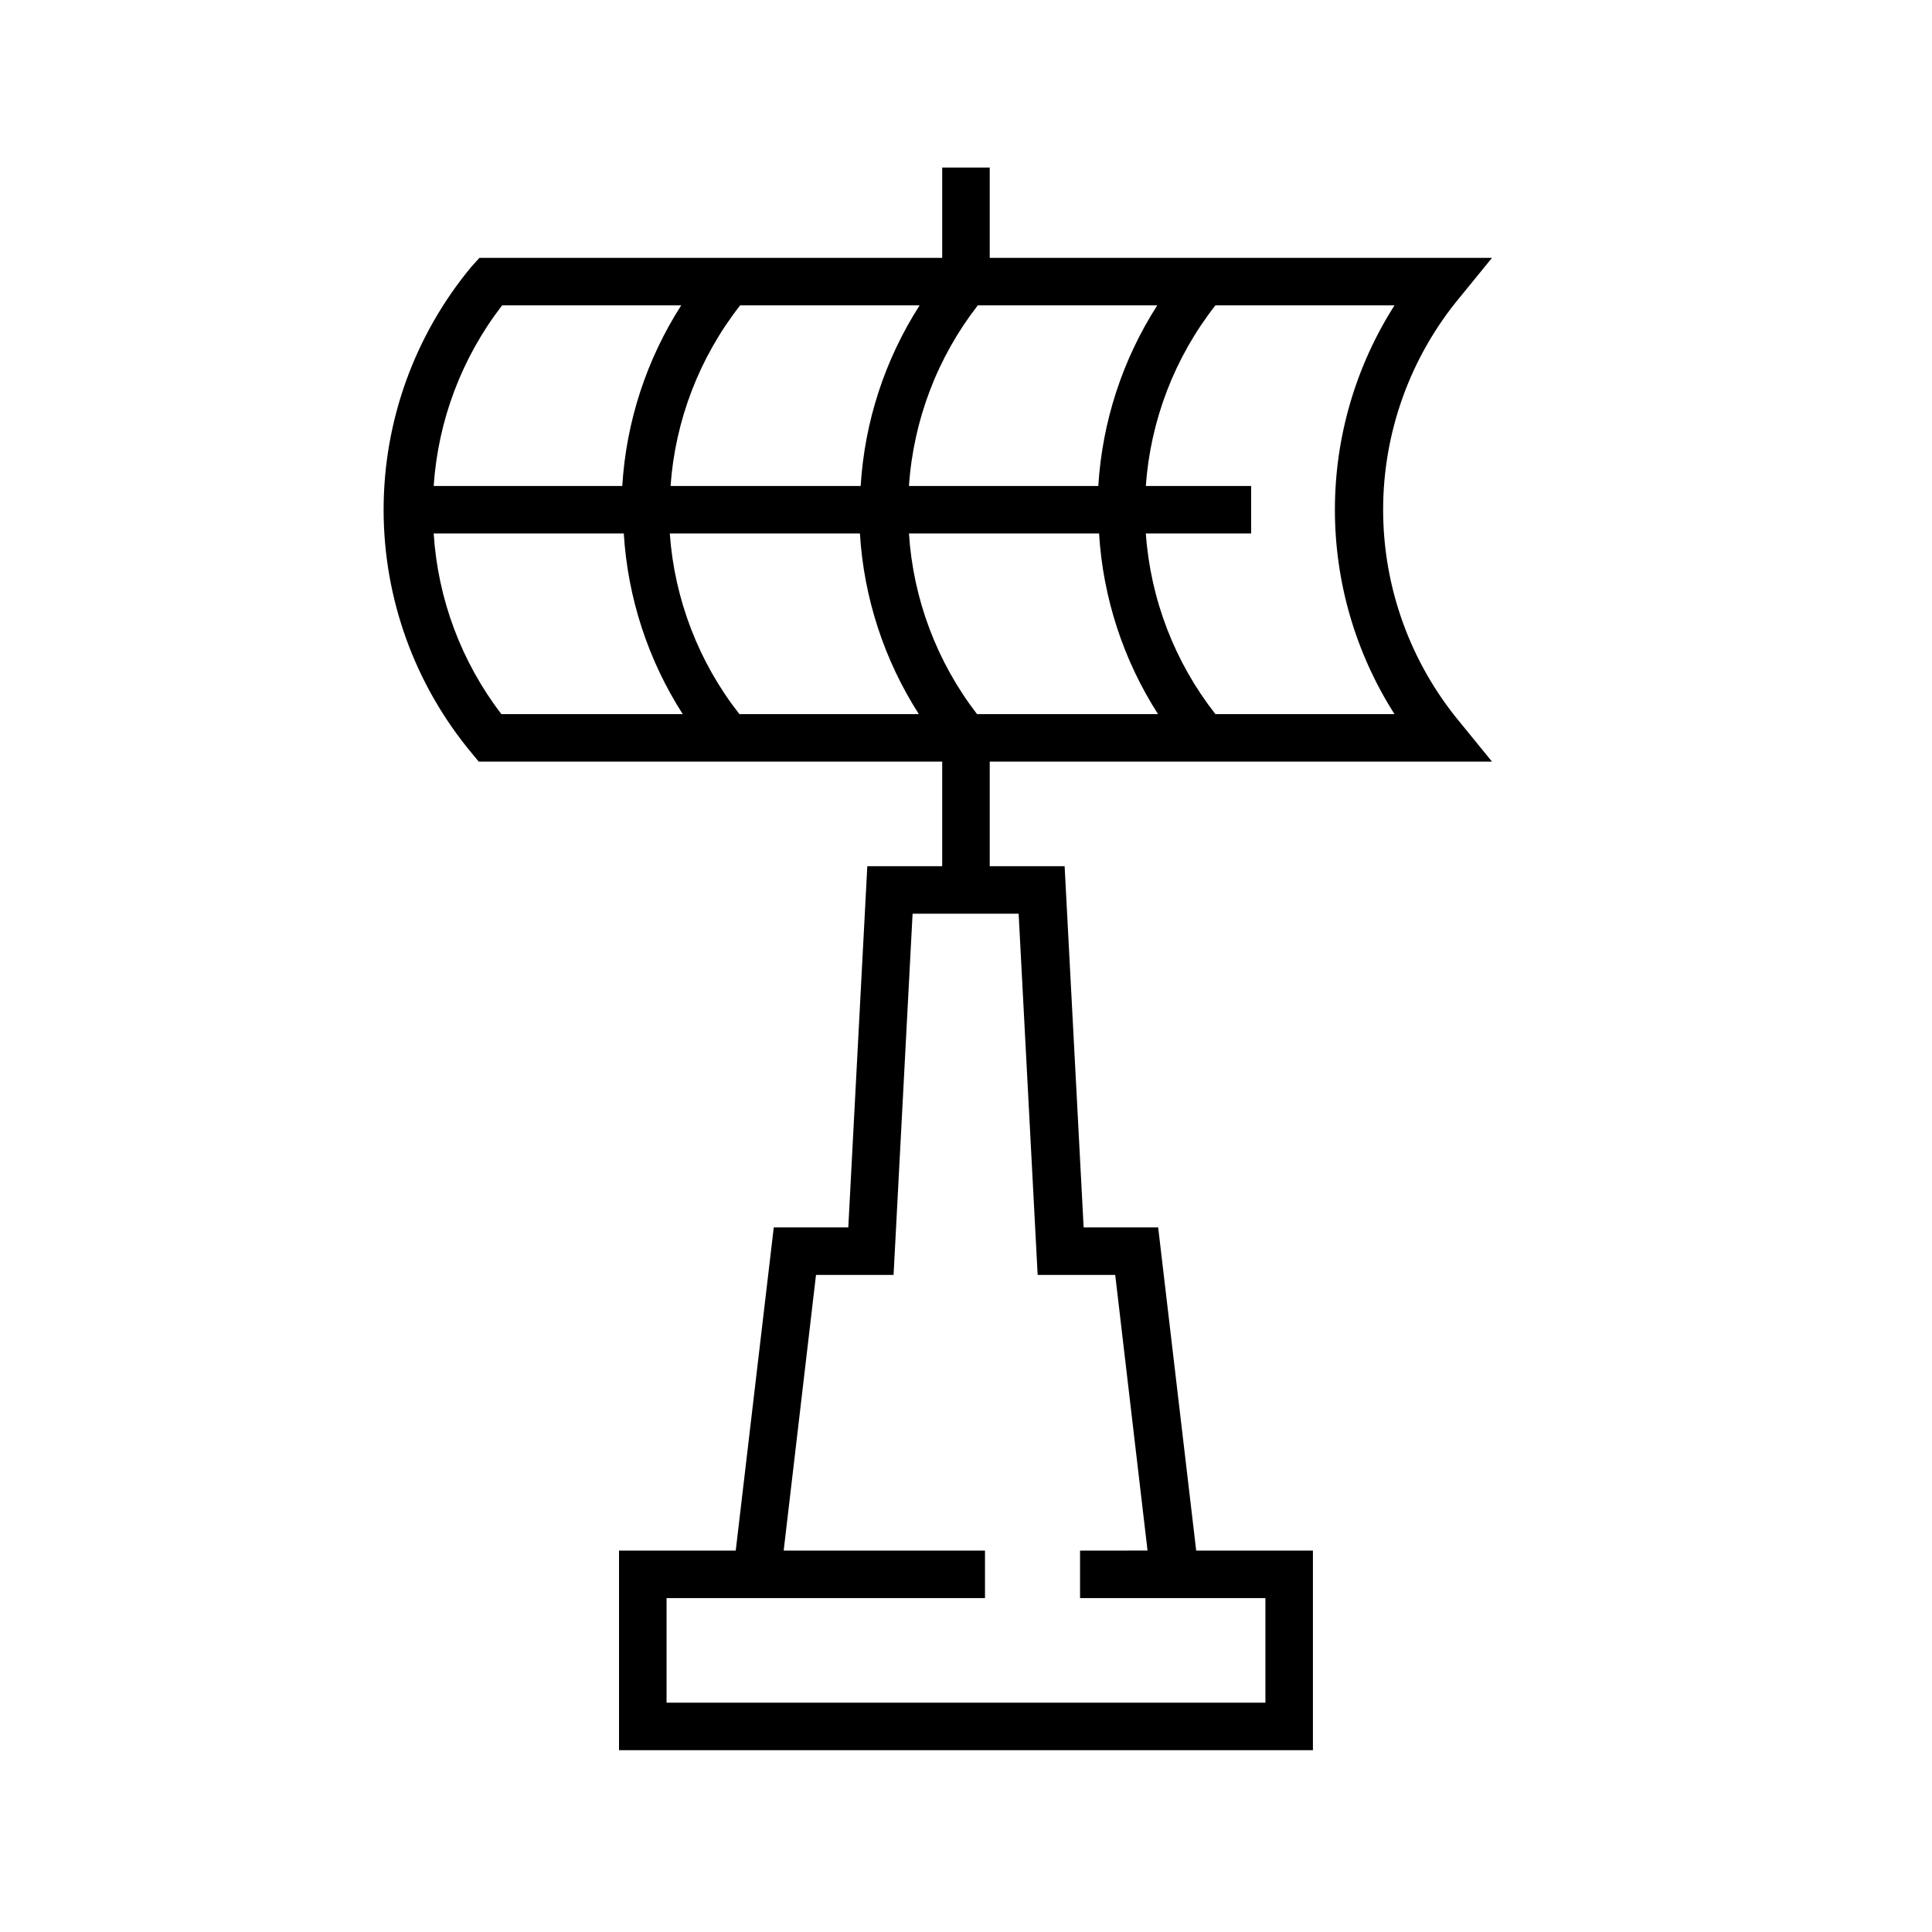 <?xml version="1.0" encoding="UTF-8"?>
<!-- Uploaded to: SVG Repo, www.svgrepo.com, Generator: SVG Repo Mixer Tools -->
<svg fill="#000000" width="800px" height="800px" version="1.1" viewBox="144 144 512 512" xmlns="http://www.w3.org/2000/svg">
 <path d="m539.4 212.33h-133.11v-23.93h-12.594v23.93h-122.63l-2.066 2.269c-15.082 18.105-23.34 40.922-23.34 64.488 0 23.562 8.258 46.379 23.34 64.484l1.863 2.266 122.83 0.004v27.711l-19.848-0.004-5.039 95.723-19.75 0.004-10.078 85.648h-30.93v52.898h183.89v-52.898h-30.934l-10.078-85.648h-19.75l-5.039-95.723-19.848-0.004v-27.711l133.11 0.004-8.414-10.328c-13.203-15.84-20.438-35.809-20.438-56.426 0-20.621 7.234-40.59 20.438-56.43zm-136.28 12.594h47.559l0.004 0.004c-9.207 14.359-14.582 30.836-15.621 47.859h-50.18c1.176-17.414 7.527-34.078 18.238-47.859zm-15.418 0 0.004 0.004c-9.207 14.359-14.582 30.836-15.621 47.859h-50.383 0.004c1.234-17.434 7.656-34.102 18.438-47.859zm-110.84 0h47.66l0.004 0.004c-9.203 14.359-14.582 30.836-15.617 47.859h-49.977c1.16-17.398 7.473-34.059 18.137-47.859zm0 108.32h0.004c-10.59-13.824-16.832-30.48-17.934-47.859h50.379c1.039 17.023 6.414 33.5 15.617 47.859zm63.078 0h0.004c-10.785-13.754-17.207-30.426-18.441-47.859h50.383c1.035 17.023 6.414 33.5 15.617 47.859zm74.008 52.898 5.039 95.723h20.555l8.566 73.051-17.883 0.008v12.594h49.121v27.711h-158.7v-27.711h84.387v-12.594h-53.352l8.566-73.051h20.555l5.039-95.723zm-11.035-52.898h0.008c-10.641-13.805-16.918-30.469-18.039-47.859h50.383c1.035 17.023 6.414 33.5 15.617 47.859zm110.43 0h-47.25c-10.781-13.754-17.203-30.426-18.438-47.859h27.91v-12.594l-27.91-0.004c1.234-17.434 7.656-34.102 18.438-47.859h47.461c-10.316 16.18-15.793 34.969-15.793 54.16 0 19.188 5.477 37.977 15.793 54.156z"/>
</svg>